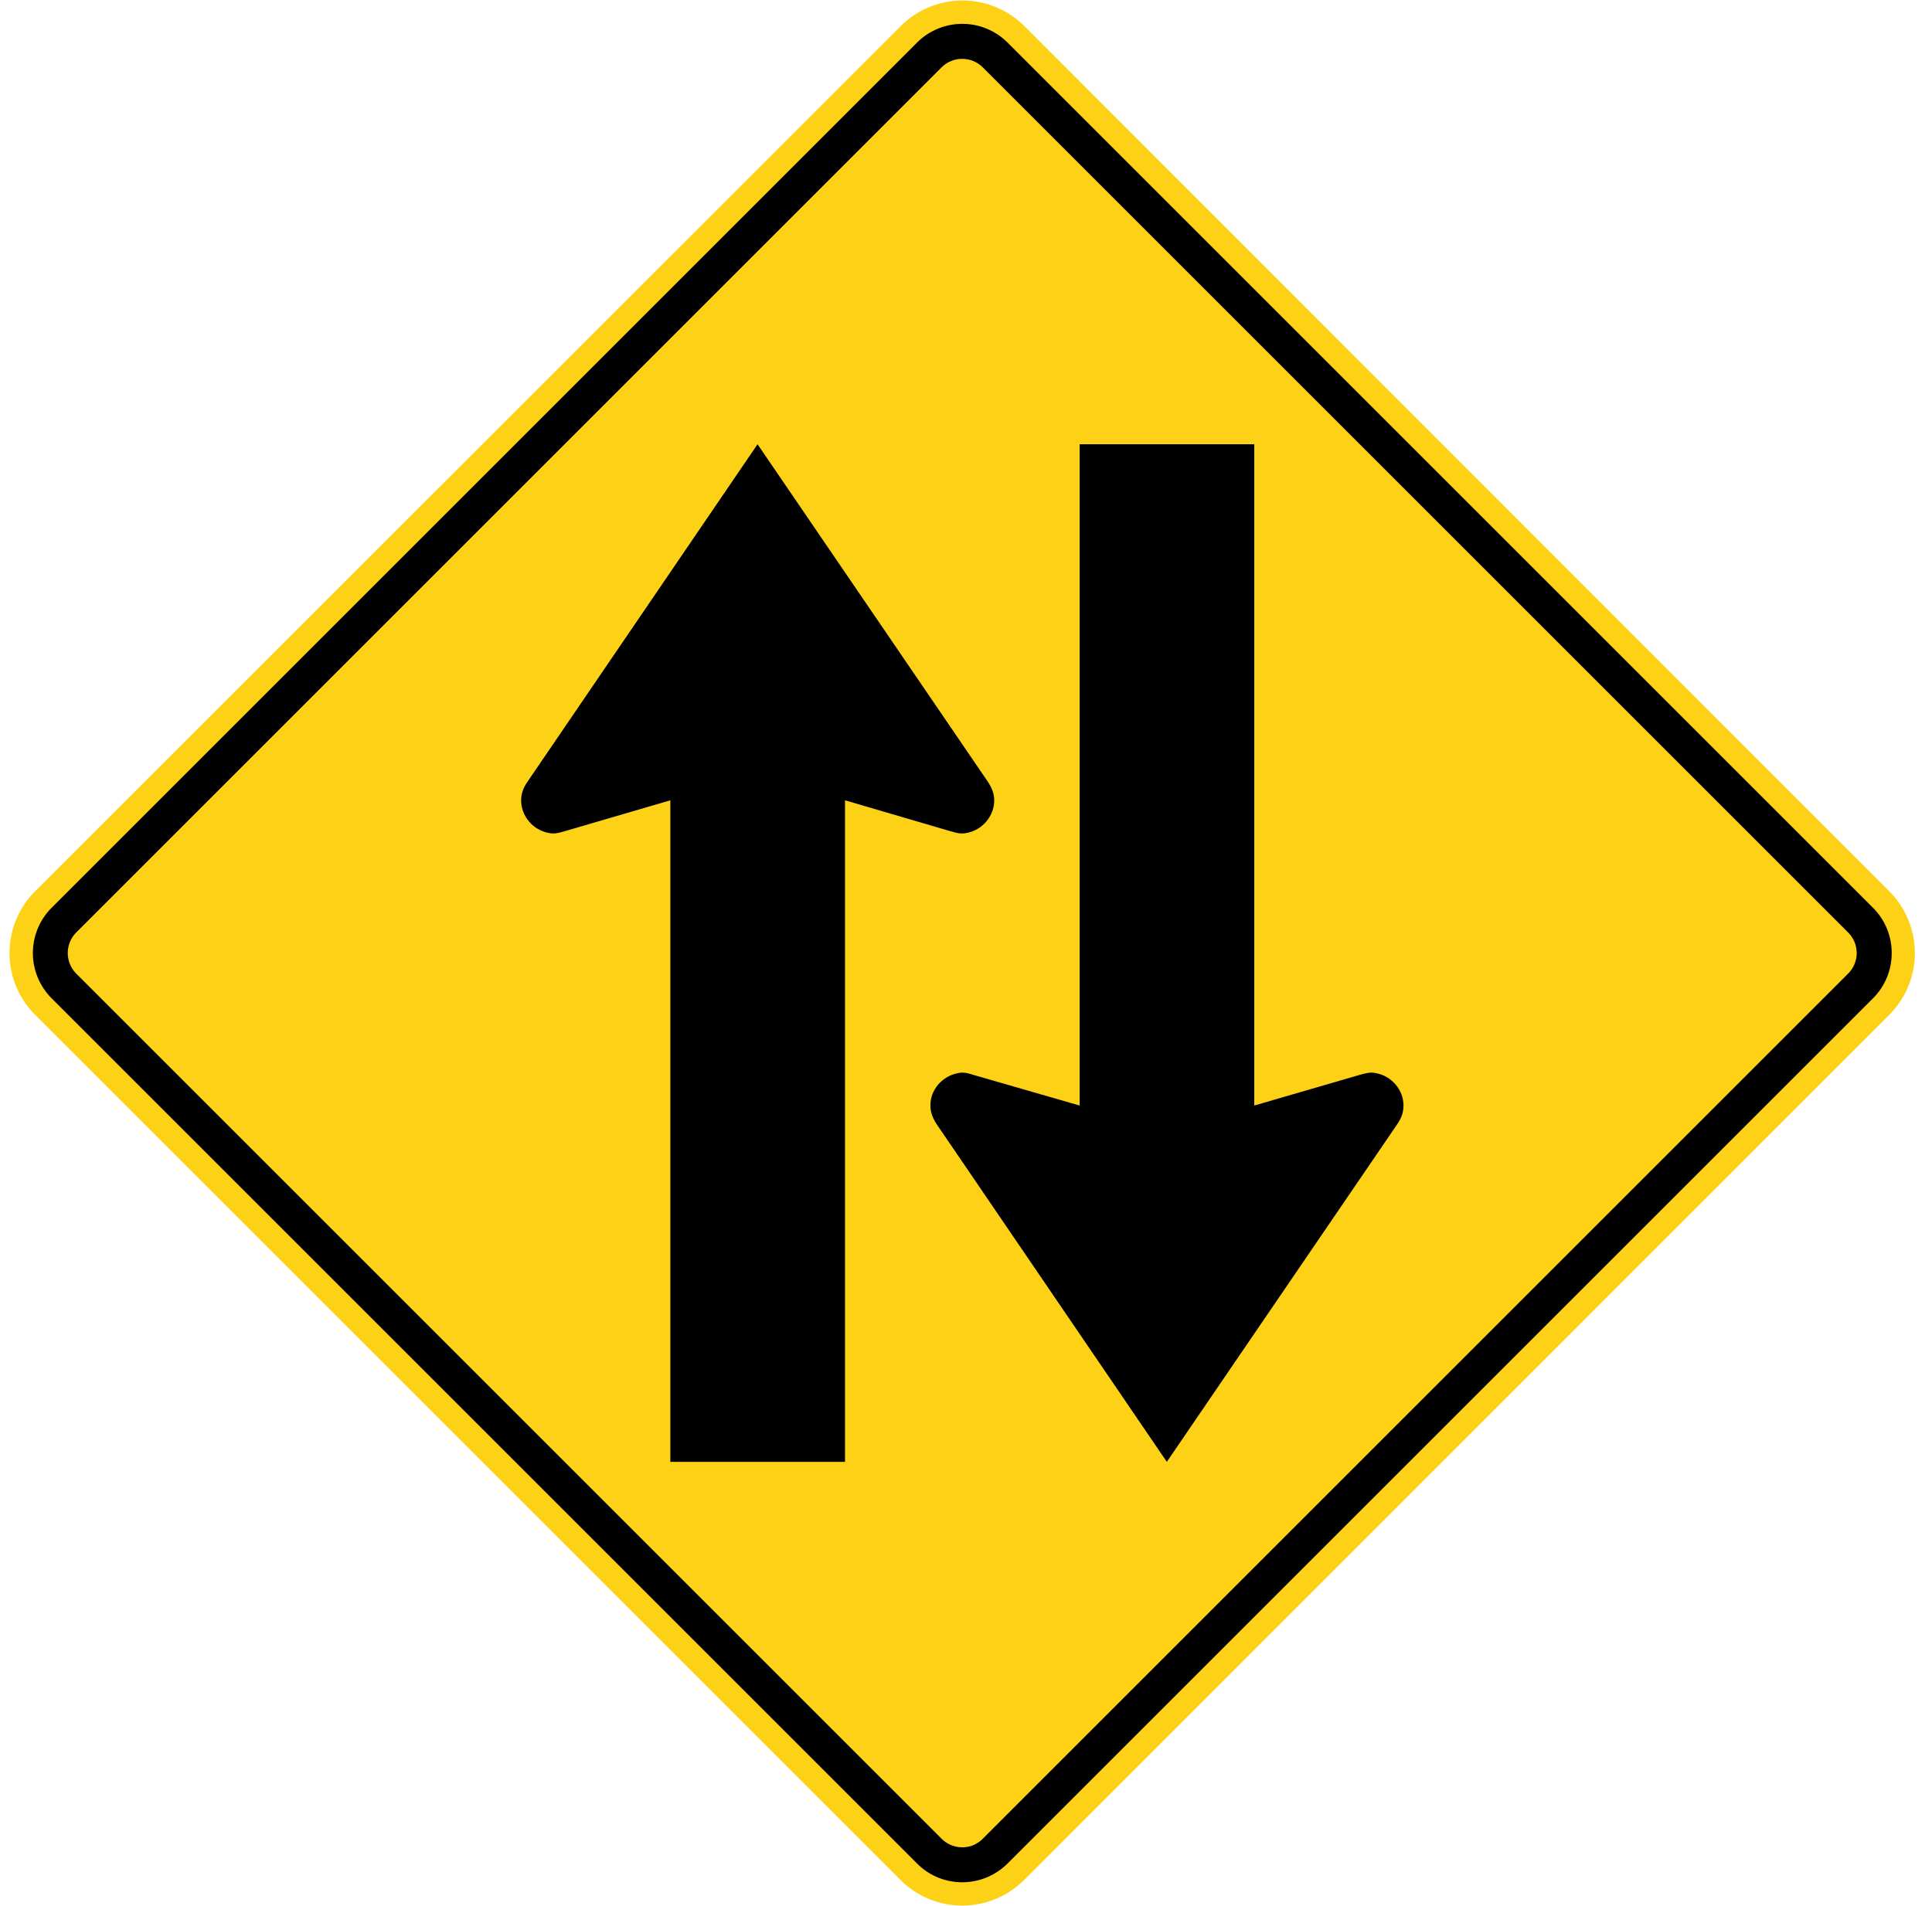 <svg xmlns="http://www.w3.org/2000/svg" fill="none" viewBox="0 0 76 75"><g clip-path="url(#a)"><path fill="#FCD116" d="M74.32 39.93a3.44 3.44 0 0 0 0-4.86L40.3 1.03a3.44 3.44 0 0 0-4.87 0L1.38 35.07a3.44 3.44 0 0 0 0 4.86l34.04 34.04a3.44 3.44 0 0 0 4.87 0l34.03-34.04Z"/><path fill="#000" d="M36.07 73.32c.98.99 2.58.99 3.57 0l34.04-34.04c.98-.98.98-2.58 0-3.56L39.64 1.68a2.52 2.52 0 0 0-3.57 0L2.03 35.72a2.52 2.52 0 0 0 0 3.56l34.04 34.04Z"/><path fill="#FCD116" d="M37.04 72.35c.45.45 1.18.45 1.62 0L72.7 38.31c.45-.45.45-1.17 0-1.62L38.66 2.65a1.15 1.15 0 0 0-1.62 0L3 36.69a1.15 1.15 0 0 0 0 1.62l34.04 34.04Z"/><path fill="#000" fill-rule="evenodd" d="M42.47 17.48V43.5l-4.16-1.2c-.23-.07-.4-.13-.65-.07-.6.12-1.07.66-1.06 1.27 0 .28.1.51.25.74l9.05 13.28 9.06-13.28c.16-.23.25-.46.25-.74 0-.61-.46-1.15-1.06-1.27-.24-.06-.42 0-.65.06l-4.16 1.21V17.48h-6.87Zm-9.23 40.04V31.49l4.16 1.22c.22.06.4.12.65.06.6-.12 1.06-.66 1.06-1.28 0-.27-.1-.5-.25-.73L29.8 17.48l-9.05 13.28c-.16.23-.25.46-.25.73 0 .62.46 1.16 1.06 1.28.24.06.42 0 .64-.06l4.17-1.22v26.03h6.87Z" clip-rule="evenodd"/></g><defs><clipPath id="a"><path fill="#fff" d="M75.35 0h-75v75h75z"/></clipPath></defs></svg>